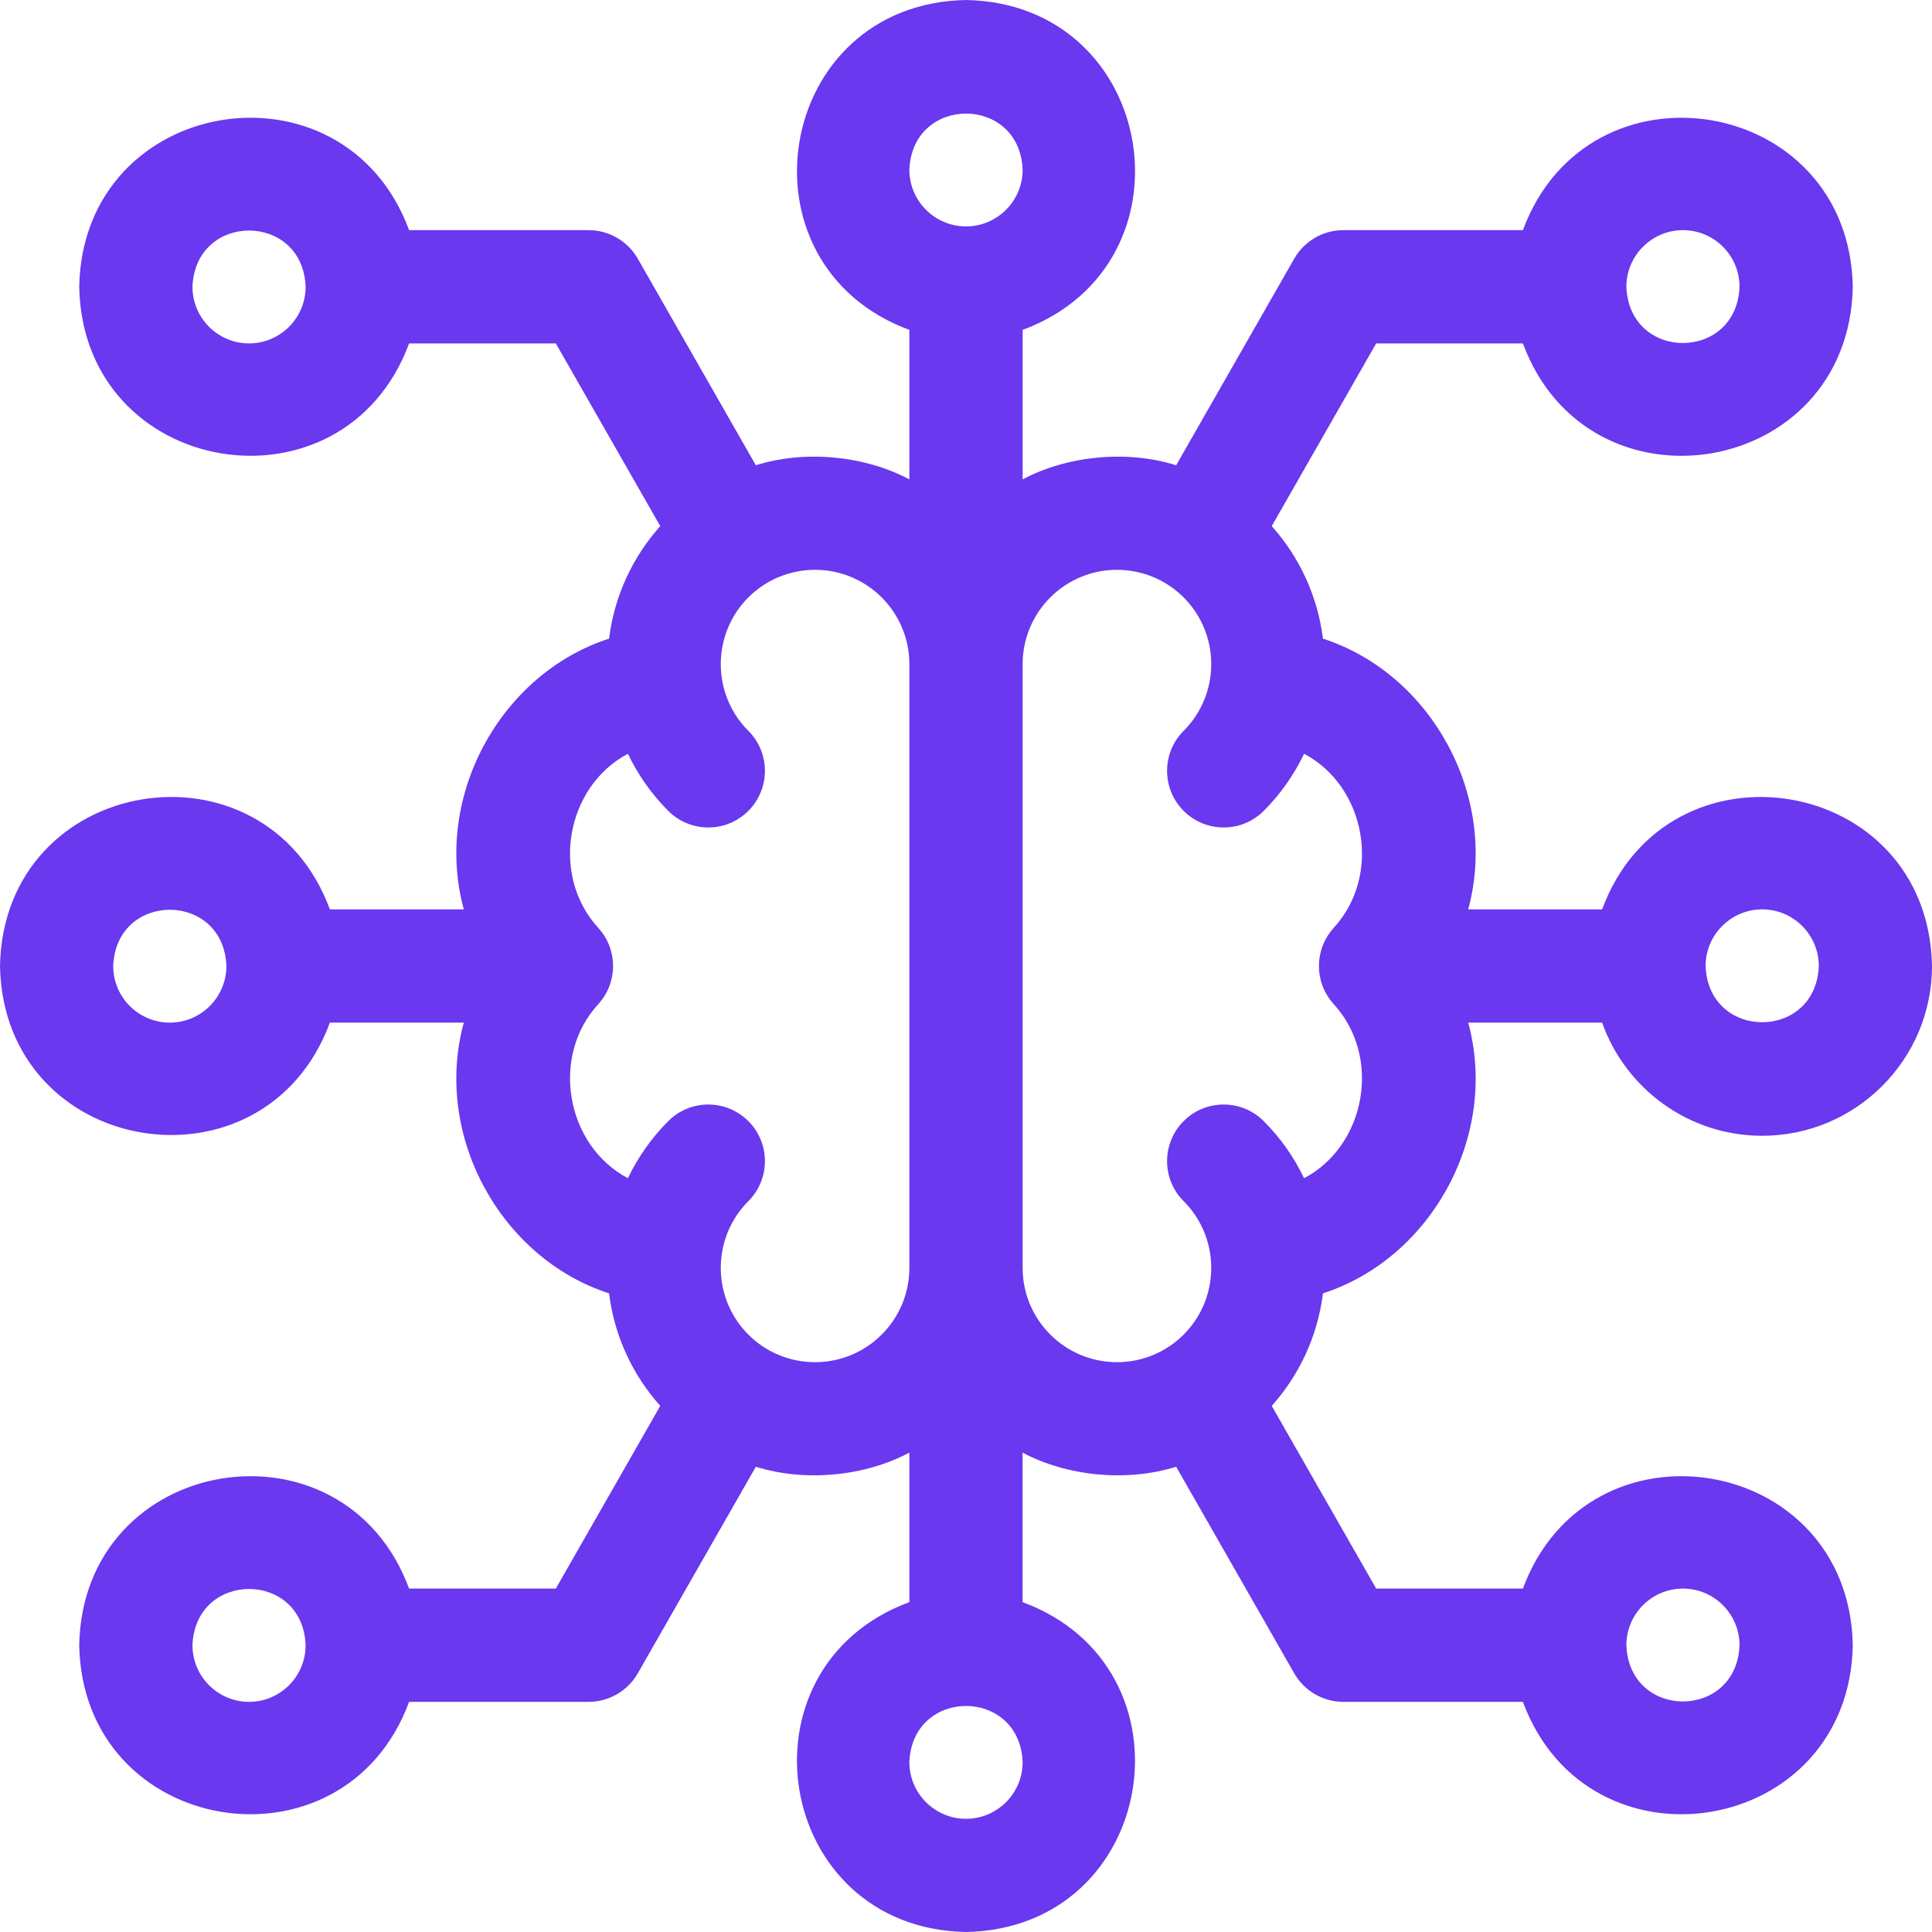 <?xml version="1.0" encoding="UTF-8"?>
<svg xmlns="http://www.w3.org/2000/svg" width="32" height="32" viewBox="0 0 32 32" fill="none">
  <path d="M29.188 18.812C30.738 18.812 32 17.551 32 16C31.94 12.829 27.622 12.127 26.536 15.062H24.318C24.828 13.192 23.707 11.158 21.912 10.578C21.824 9.867 21.519 9.223 21.064 8.714L22.794 5.688H25.224C26.31 8.624 30.628 7.92 30.688 4.75C30.627 1.579 26.31 0.877 25.224 3.812H22.25C21.914 3.812 21.603 3.993 21.436 4.285L19.481 7.706C18.663 7.45 17.68 7.546 16.938 7.94V5.464C19.874 4.377 19.17 0.06 16 0C12.829 0.06 12.127 4.378 15.062 5.464V7.94C14.32 7.546 13.336 7.45 12.519 7.706L10.564 4.285C10.397 3.993 10.086 3.812 9.75 3.812H6.776C5.69 0.876 1.372 1.58 1.312 4.75C1.373 7.92 5.69 8.623 6.776 5.688H9.206L10.936 8.714C10.481 9.223 10.176 9.867 10.088 10.578C8.293 11.157 7.171 13.192 7.682 15.062H5.464C4.377 12.126 0.06 12.83 0 16C0.06 19.171 4.378 19.873 5.464 16.938H7.682C7.171 18.808 8.293 20.842 10.088 21.422C10.176 22.133 10.481 22.777 10.936 23.286L9.206 26.312H6.776C5.69 23.376 1.372 24.08 1.312 27.25C1.373 30.421 5.69 31.123 6.776 28.188H9.75C10.086 28.188 10.397 28.007 10.564 27.715L12.519 24.294C13.337 24.549 14.32 24.454 15.062 24.06V26.536C12.126 27.623 12.83 31.94 16 32C19.17 31.94 19.873 27.622 16.937 26.536V24.06C17.68 24.454 18.663 24.549 19.481 24.294L21.436 27.715C21.603 28.007 21.914 28.188 22.25 28.188H25.224C26.31 31.124 30.628 30.42 30.688 27.25C30.627 24.079 26.31 23.377 25.224 26.312H22.794L21.064 23.286C21.519 22.777 21.824 22.133 21.912 21.422C23.707 20.843 24.829 18.808 24.318 16.938H26.536C26.923 18.029 27.965 18.812 29.188 18.812ZM29.188 15.062C29.704 15.062 30.125 15.483 30.125 16C30.078 17.242 28.297 17.242 28.25 16C28.25 15.483 28.671 15.062 29.188 15.062ZM27.875 3.812C28.392 3.812 28.812 4.233 28.812 4.75C28.765 5.992 26.984 5.992 26.938 4.75C26.938 4.233 27.358 3.812 27.875 3.812ZM4.125 5.688C3.608 5.688 3.188 5.267 3.188 4.75C3.235 3.508 5.016 3.508 5.062 4.75C5.062 5.267 4.642 5.688 4.125 5.688ZM2.812 16.938C2.296 16.938 1.875 16.517 1.875 16C1.922 14.758 3.703 14.758 3.75 16C3.75 16.517 3.329 16.938 2.812 16.938ZM4.125 28.188C3.608 28.188 3.188 27.767 3.188 27.25C3.235 26.008 5.016 26.008 5.062 27.25C5.062 27.767 4.642 28.188 4.125 28.188ZM27.875 26.312C28.392 26.312 28.812 26.733 28.812 27.25C28.765 28.492 26.984 28.492 26.938 27.25C26.938 26.733 27.358 26.312 27.875 26.312ZM13.5 22.562H13.499L13.499 22.562C13.099 22.562 12.699 22.409 12.395 22.105C11.786 21.496 11.786 20.504 12.395 19.895C12.761 19.529 12.761 18.936 12.395 18.569C12.029 18.203 11.435 18.203 11.069 18.569C10.786 18.852 10.564 19.173 10.4 19.515C9.374 18.973 9.107 17.497 9.915 16.626L9.915 16.625C10.234 16.269 10.234 15.731 9.915 15.375L9.915 15.374C9.107 14.503 9.374 13.027 10.4 12.485C10.564 12.827 10.786 13.148 11.069 13.431C11.435 13.797 12.029 13.797 12.395 13.431C12.761 13.064 12.761 12.471 12.395 12.105C11.786 11.496 11.786 10.504 12.395 9.895C12.699 9.591 13.099 9.438 13.499 9.438L13.499 9.438H13.5C14.362 9.438 15.062 10.138 15.062 11V21C15.062 21.862 14.362 22.562 13.5 22.562ZM16 30.125C15.483 30.125 15.062 29.704 15.062 29.188C15.11 27.945 16.891 27.946 16.938 29.188C16.938 29.704 16.517 30.125 16 30.125ZM16 3.75C15.483 3.75 15.062 3.329 15.062 2.812C15.11 1.571 16.891 1.571 16.938 2.812C16.938 3.329 16.517 3.75 16 3.75ZM22.085 16.625L22.085 16.626C22.893 17.497 22.626 18.973 21.6 19.515C21.436 19.173 21.214 18.852 20.931 18.569C20.565 18.203 19.971 18.203 19.605 18.569C19.239 18.936 19.239 19.529 19.605 19.895C20.214 20.504 20.214 21.496 19.605 22.105C19.301 22.409 18.901 22.562 18.501 22.562L18.501 22.562H18.5C17.638 22.562 16.938 21.862 16.938 21V11C16.938 10.138 17.638 9.438 18.5 9.438H18.501L18.501 9.438C18.901 9.438 19.301 9.591 19.605 9.895C20.214 10.504 20.214 11.496 19.605 12.105C19.239 12.471 19.239 13.064 19.605 13.431C19.971 13.797 20.565 13.797 20.931 13.431C21.214 13.148 21.436 12.827 21.6 12.485C22.626 13.027 22.893 14.503 22.085 15.374L22.085 15.375C21.766 15.731 21.766 16.269 22.085 16.625Z" fill="#6938EF"></path>
</svg>
